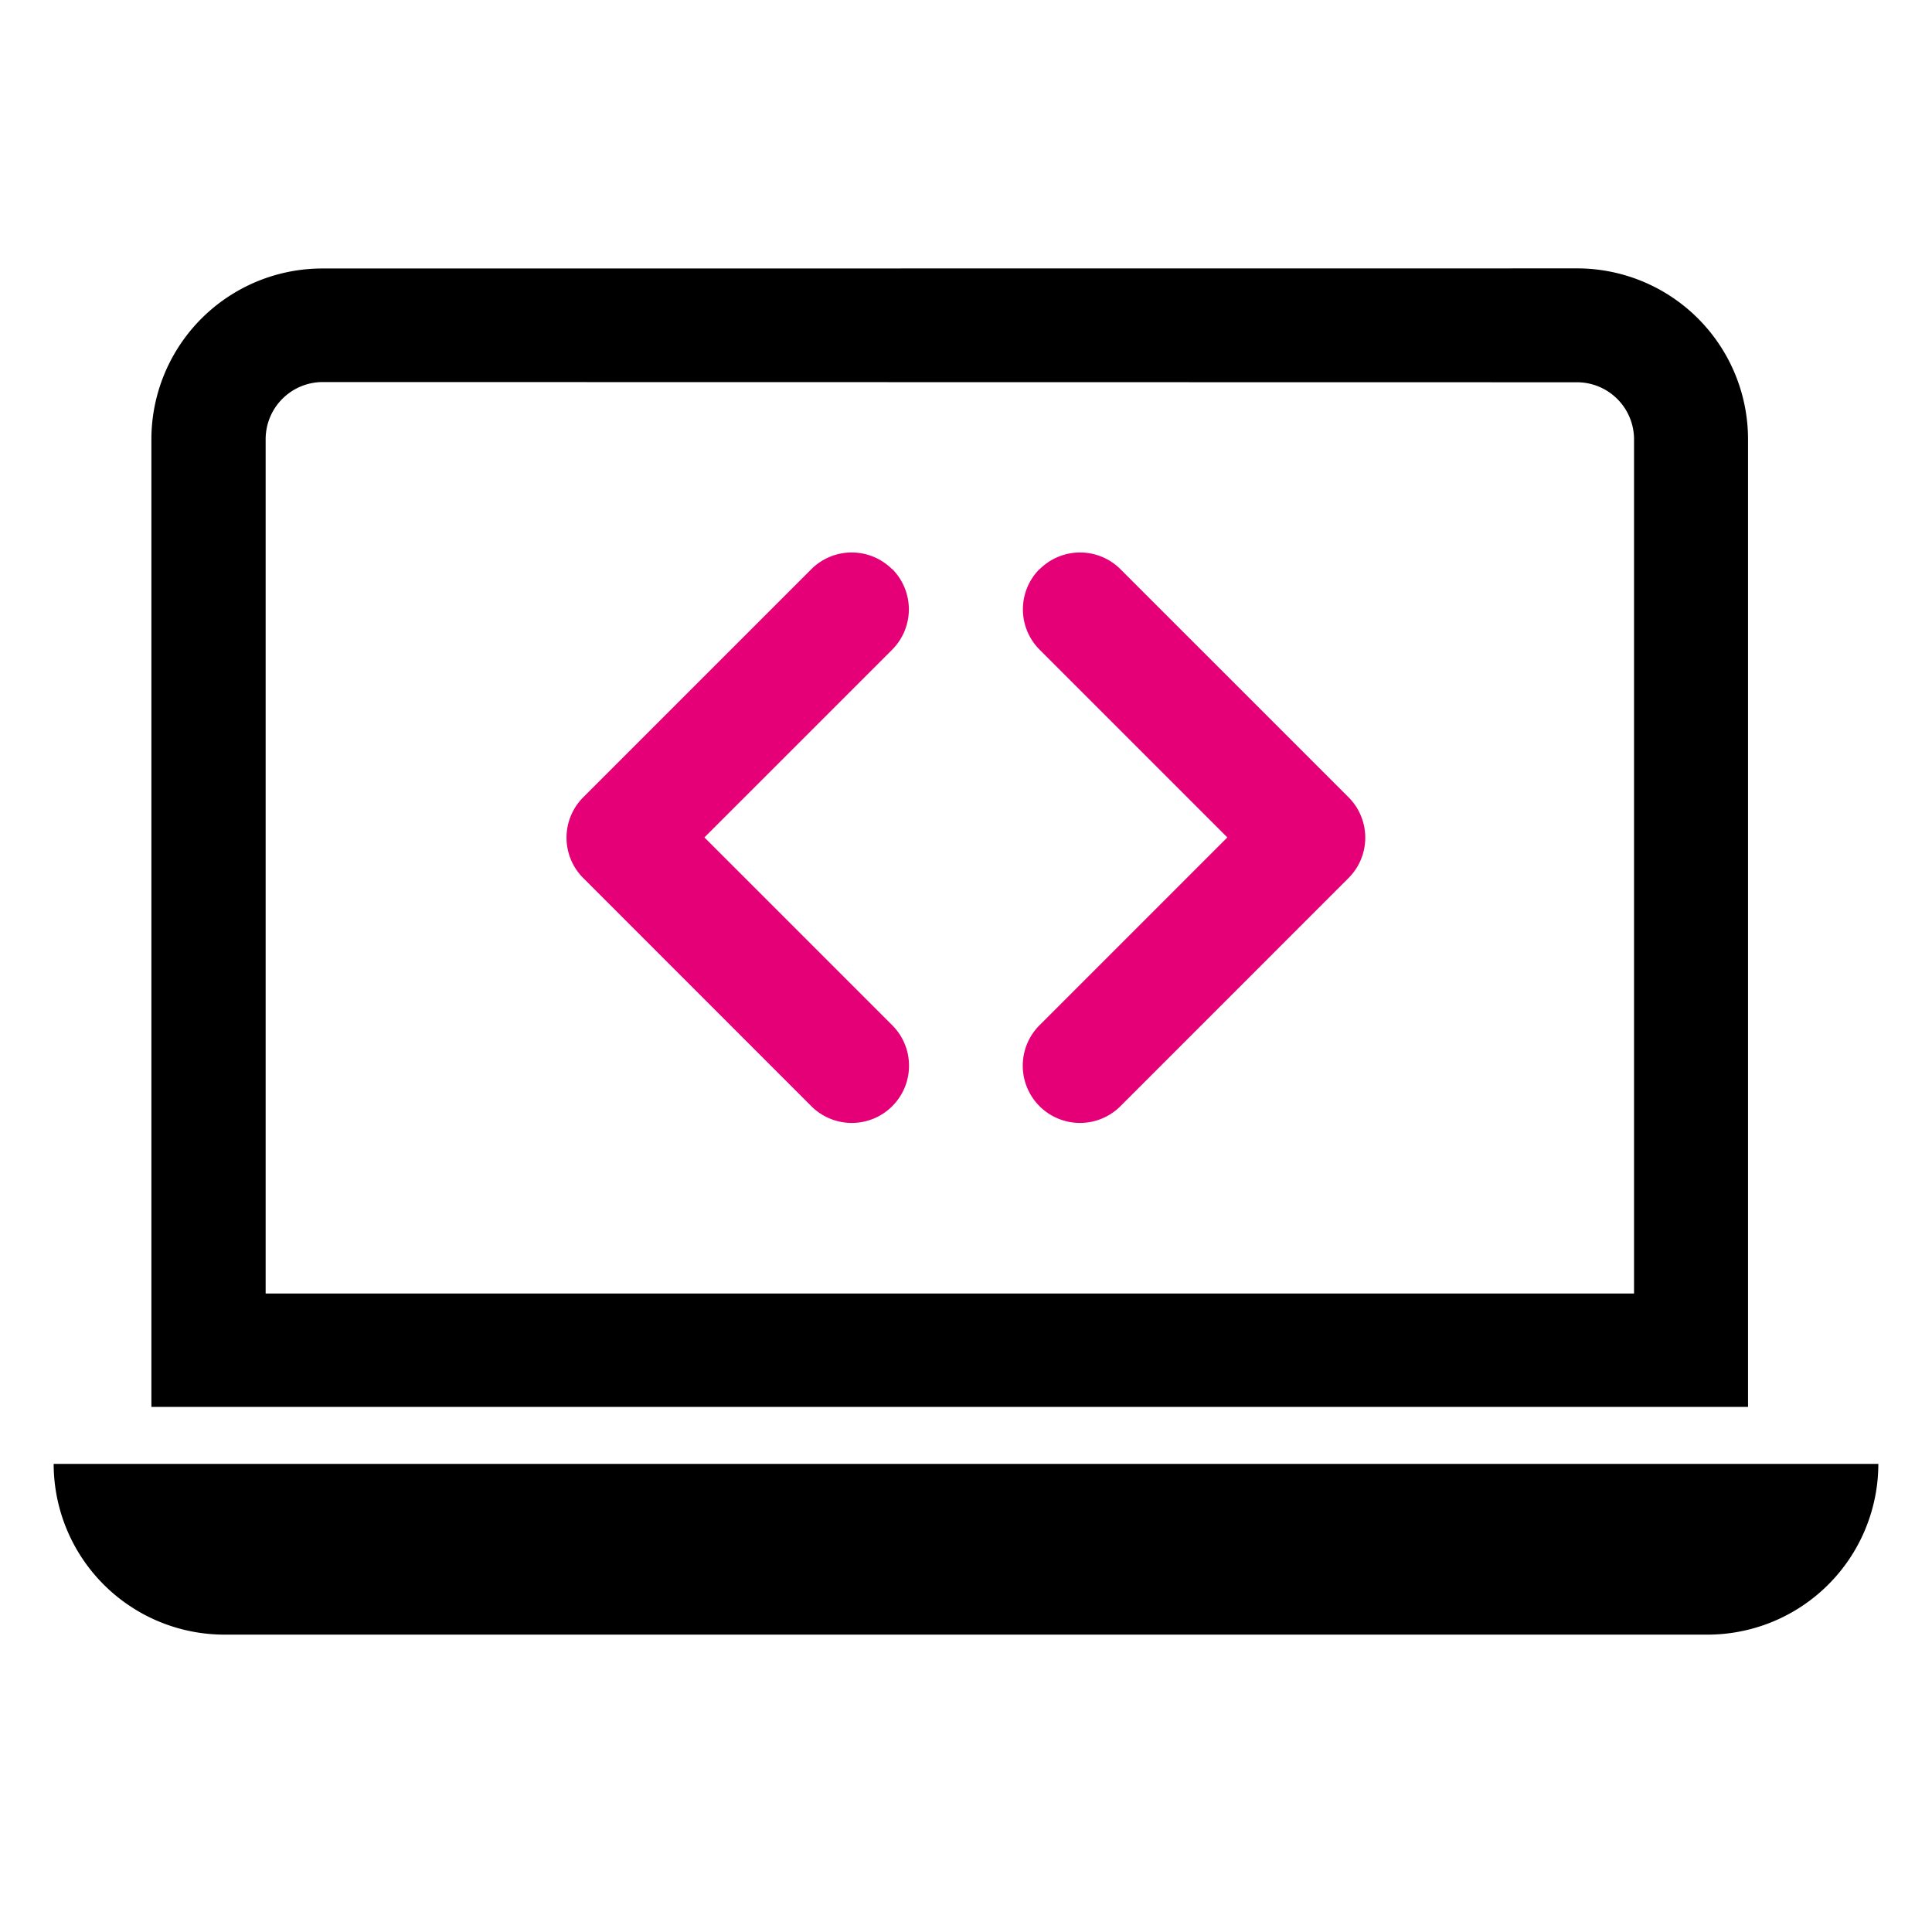 <svg xmlns="http://www.w3.org/2000/svg" width="36" height="36" viewBox="0 0 36 36">
  <g id="Group_171408" data-name="Group 171408" transform="translate(-911 -920)">
    <rect id="Rectangle_6449" data-name="Rectangle 6449" width="36" height="36" transform="translate(911 920)" fill="none"/>
    <g id="Group_172318" data-name="Group 172318" transform="translate(-192.748 -4866.031)">
      <path id="Path_111156" data-name="Path 111156" d="M230.134,41.02a1.064,1.064,0,0,1,1.064,1.064V58H205.7V42.08a1.065,1.065,0,0,1,1.065-1.064ZM206.759,38.9a3.185,3.185,0,0,0-3.188,3.182V60.113h29.751V42.08a3.185,3.185,0,0,0-3.187-3.182Z" transform="translate(902.998 5752.134)"/>
      <path id="Path_111157" data-name="Path 111157" d="M200.674,74.34h34a3.184,3.184,0,0,1-3.187,3.182H203.862a3.184,3.184,0,0,1-3.188-3.182" transform="translate(904.074 5738.968)"/>
      <path id="Path_111158" data-name="Path 111158" d="M224.693,47.632a1.065,1.065,0,0,1,1.505,0l0,0,4.25,4.25a1.064,1.064,0,0,1,0,1.505l0,0-4.25,4.251a1.066,1.066,0,1,1-1.508-1.508l3.5-3.5-3.5-3.5a1.063,1.063,0,0,1,0-1.5l0,0Zm-2.75,0a1.065,1.065,0,0,0-1.505,0l0,0-4.25,4.25a1.064,1.064,0,0,0,0,1.505l0,0,4.25,4.251a1.066,1.066,0,1,0,1.508-1.508l-3.5-3.5,3.5-3.5a1.064,1.064,0,0,0,0-1.5l0,0Z" transform="translate(898.428 5749.005)" fill="#e60078"/>
    </g>
  </g>
</svg>
